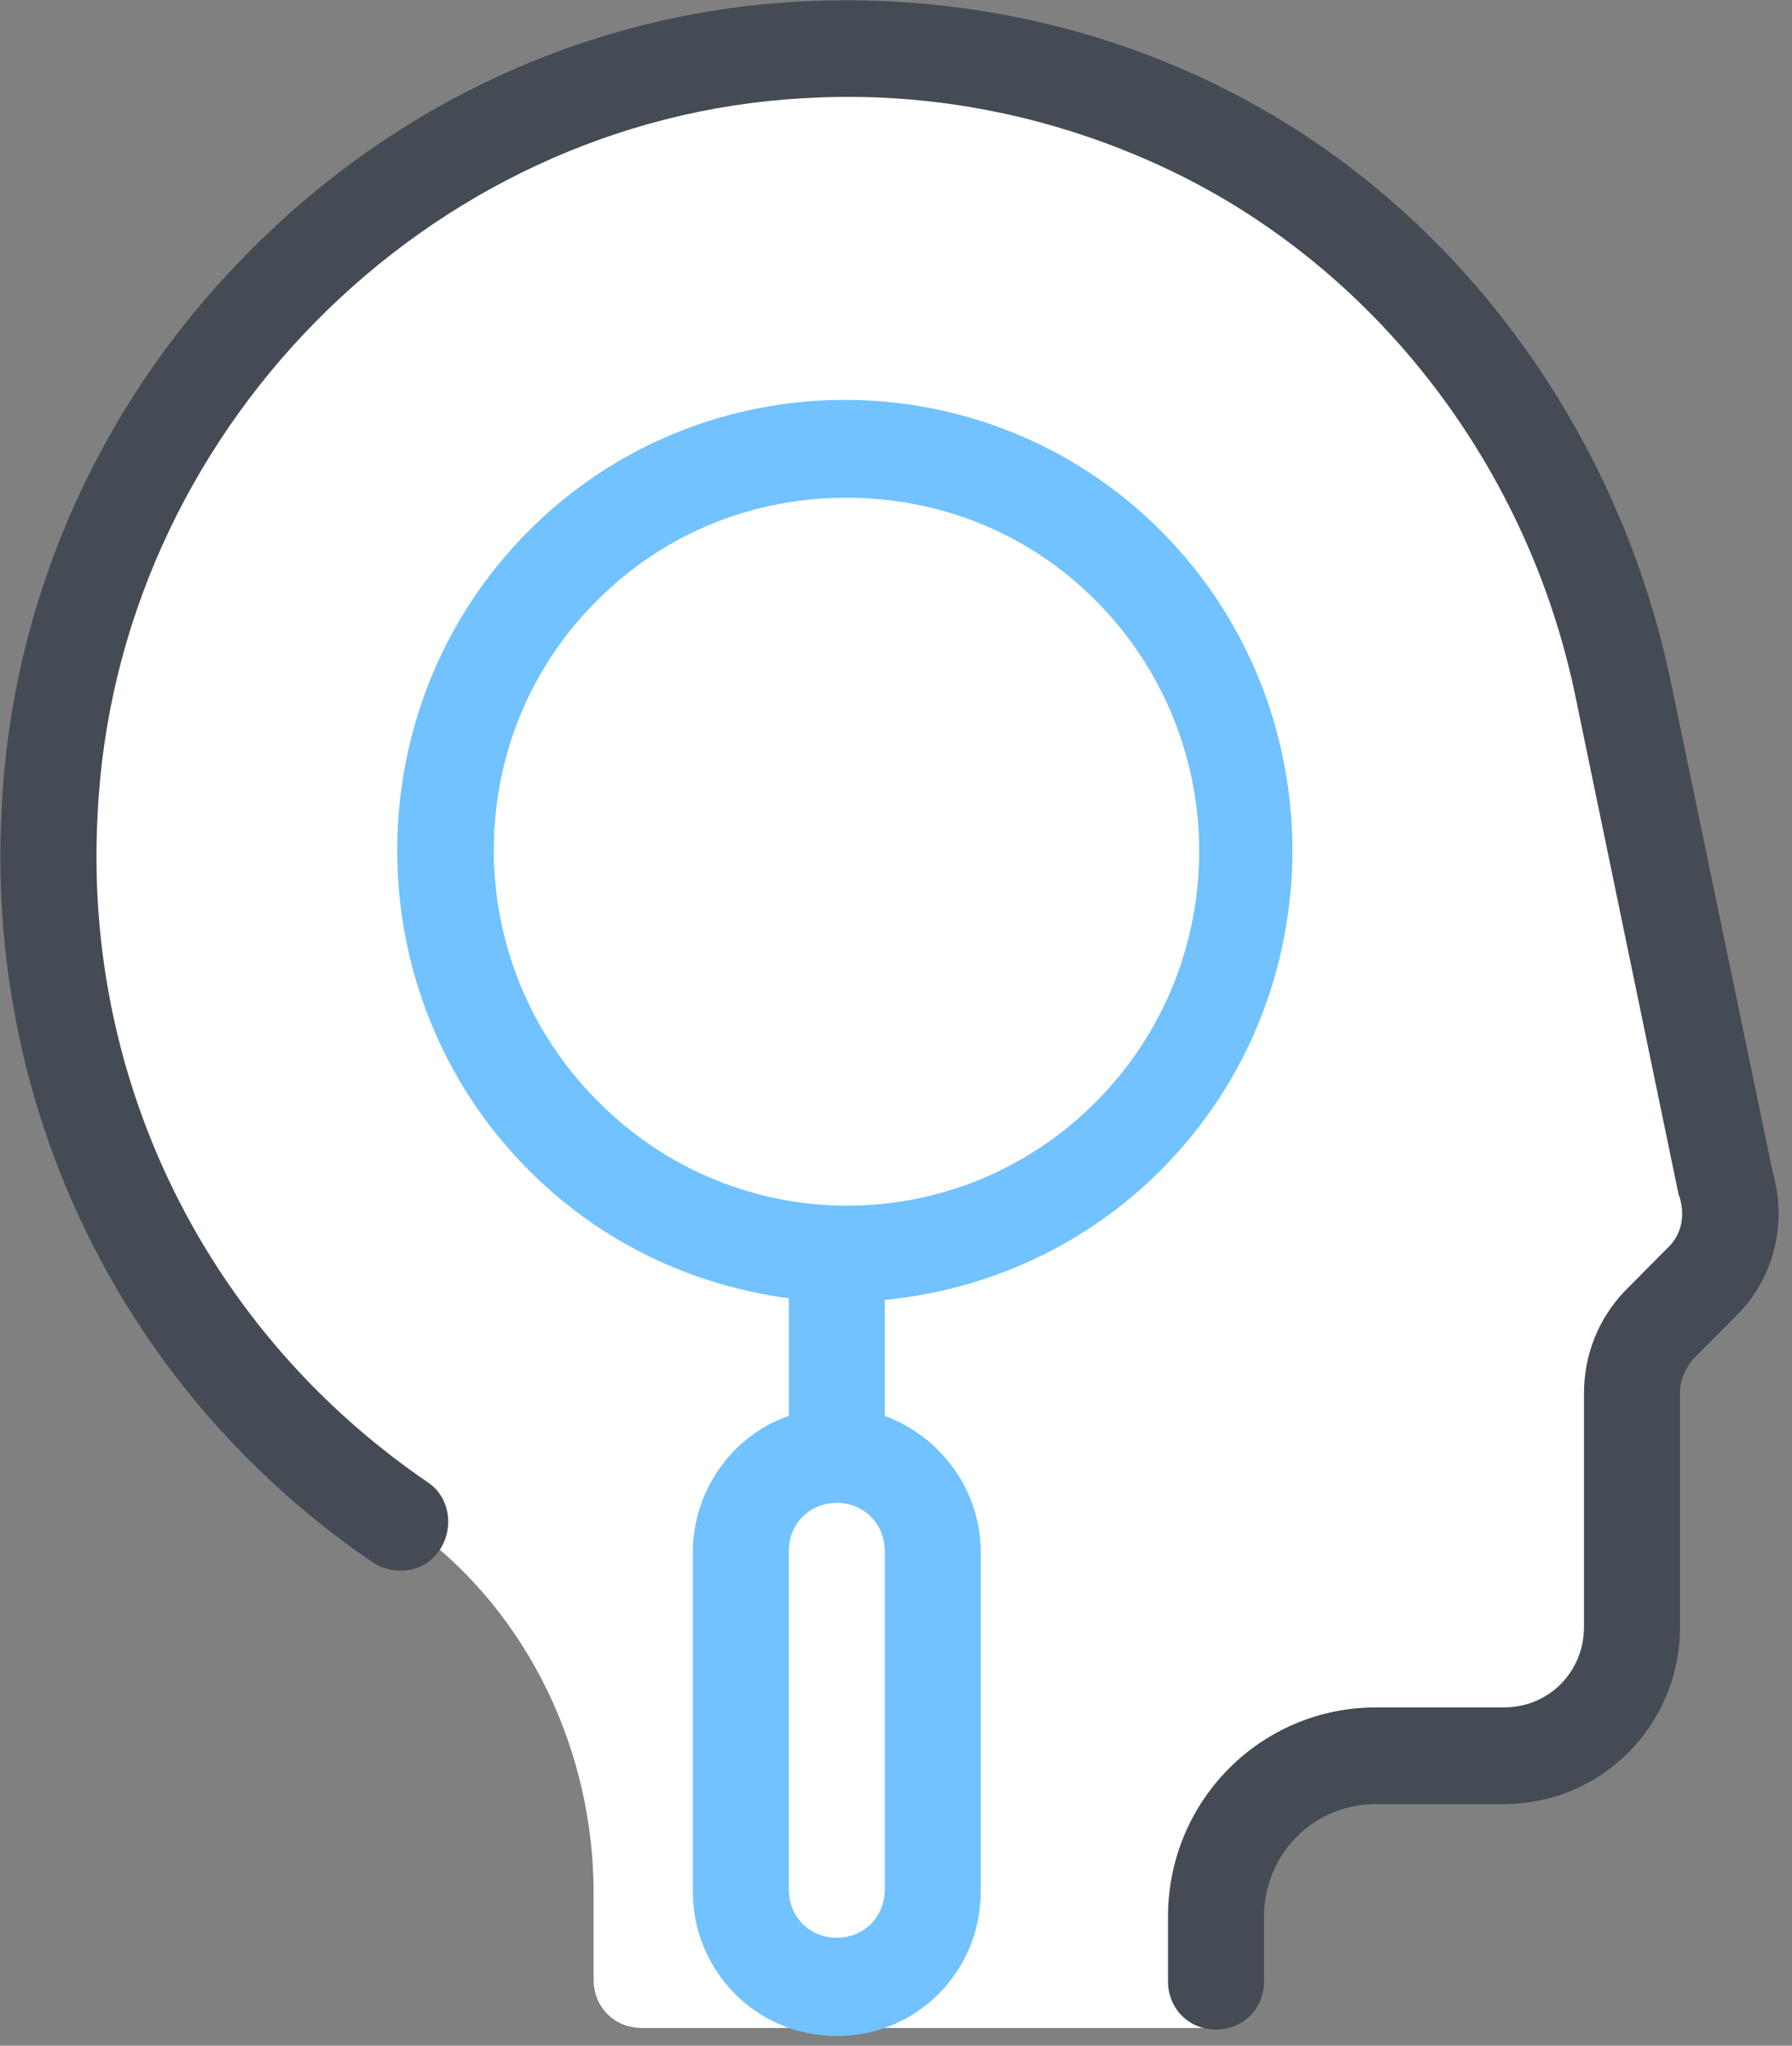 <?xml version="1.0" encoding="UTF-8"?>
<svg width="78px" height="89px" viewBox="0 0 78 89" version="1.1" xmlns="http://www.w3.org/2000/svg" xmlns:xlink="http://www.w3.org/1999/xlink">
    <rect x="0" y="0" width="78" height="89" fill="#808080" stroke="none"/>
    <!-- Generator: Sketch 54.1 (76490) - https://sketchapp.com -->
    <title>icons8-search_user@3x</title>
    <desc>Created with Sketch.</desc>
    <g id="Designs" stroke="none" stroke-width="1" fill="none" fill-rule="evenodd">
        <g id="1.-الشاشة-الرئيسية" transform="translate(-562, -2090)" fill-rule="nonzero">
            <g id="icons8-search_user" transform="translate(562, 2090)">
                <path d="M75.145,51.508 C75.145,51.508 71.105,29.153 69.782,25.509 C64.838,11.283 50.979,1.261 34.961,2.102 C17.341,3.083 2.995,17.52 2.159,35.32 C1.532,48.144 7.73,59.567 17.48,66.154 C17.689,66.294 17.968,66.505 18.177,66.645 C23.052,70.289 25.837,76.246 25.837,82.343 L25.837,86.127 C25.837,87.318 26.743,88.229 27.927,88.229 L52.998,88.229 L52.998,83.324 C52.998,79.469 56.132,76.316 59.962,76.316 L65.534,76.316 C68.598,76.316 71.105,73.793 71.105,70.709 L71.105,60.618 C71.105,59.497 71.523,58.446 72.289,57.675 L74.239,55.713 C75.214,54.591 75.562,52.98 75.145,51.508 Z" id="Path" fill="#FFFFFF"></path>
                <path d="M52.929,88.299 C51.745,88.299 50.839,87.388 50.839,86.197 L50.839,83.394 C50.839,78.348 54.879,74.283 59.893,74.283 L65.464,74.283 C67.414,74.283 68.946,72.742 68.946,70.78 L68.946,60.618 C68.946,58.936 69.573,57.394 70.688,56.203 L72.638,54.241 C73.195,53.68 73.334,52.909 73.125,52.139 C73.125,52.069 73.055,51.998 73.055,51.928 L68.598,30.414 C66.579,20.463 60.102,11.983 51.396,7.639 C46.312,5.116 40.671,3.924 34.961,4.275 C18.525,5.186 5.014,18.921 4.248,35.46 C3.621,47.093 9.054,57.955 18.595,64.472 C19.57,65.103 19.779,66.435 19.152,67.416 C18.525,68.397 17.202,68.607 16.227,67.976 C5.432,60.618 -0.627,48.354 0.07,35.25 C0.487,26.139 4.318,17.52 10.795,11.002 C17.202,4.485 25.698,0.561 34.752,0.07 C41.159,-0.28 47.566,0.981 53.277,3.854 C63.096,8.76 70.339,18.361 72.707,29.573 L77.164,51.017 C77.791,53.19 77.234,55.572 75.632,57.184 L73.682,59.146 C73.334,59.567 73.125,60.057 73.125,60.618 L73.125,70.78 C73.125,75.054 69.713,78.488 65.464,78.488 L59.893,78.488 C57.177,78.488 55.018,80.661 55.018,83.394 L55.018,86.197 C55.018,87.388 54.112,88.299 52.929,88.299 Z" id="Path" fill="#444B54"></path>
                <g id="Group" transform="translate(11.839, 11.913)">
                    <circle id="Oval" fill="#FFFFFF" transform="translate(24.925, 25.105) rotate(-45) translate(-24.925, -25.105) " cx="24.925" cy="25.105" r="17.465"></circle>
                    <g transform="translate(4.875, 4.906)">
                        <path d="M19.709,69.588 L19.709,69.588 C17.411,69.588 15.53,67.696 15.53,65.383 L15.53,50.667 C15.53,48.354 17.411,46.462 19.709,46.462 L19.709,46.462 C22.007,46.462 23.887,48.354 23.887,50.667 L23.887,65.383 C23.887,67.696 22.007,69.588 19.709,69.588 Z" id="Path" fill="#FFFFFF"></path>
                        <path d="M33.846,34.058 C41.438,26.42 41.438,13.946 33.846,6.307 C26.255,-1.331 13.859,-1.331 6.268,6.307 C-1.323,13.946 -1.323,26.42 6.268,34.058 C9.471,37.282 13.441,39.104 17.62,39.665 L17.62,44.78 C15.182,45.621 13.441,48.004 13.441,50.737 L13.441,65.454 C13.441,68.957 16.227,71.761 19.709,71.761 C23.191,71.761 25.977,68.957 25.977,65.454 L25.977,50.737 C25.977,48.004 24.236,45.691 21.798,44.78 L21.798,39.735 C26.186,39.314 30.504,37.422 33.846,34.058 Z M9.262,9.32 C12.257,6.307 16.157,4.835 20.127,4.835 C24.096,4.835 27.996,6.307 30.991,9.32 C36.98,15.347 36.98,25.088 30.991,31.115 C25.002,37.142 15.321,37.142 9.332,31.115 C3.273,25.088 3.273,15.277 9.262,9.32 Z M21.798,65.383 C21.798,66.575 20.893,67.486 19.709,67.486 C18.525,67.486 17.62,66.575 17.62,65.383 L17.62,50.667 C17.62,49.476 18.525,48.565 19.709,48.565 C20.893,48.565 21.798,49.476 21.798,50.667 L21.798,65.383 Z" id="Shape" fill="#71C2FF"></path>
                    </g>
                </g>
            </g>
        </g>
    </g>
</svg>